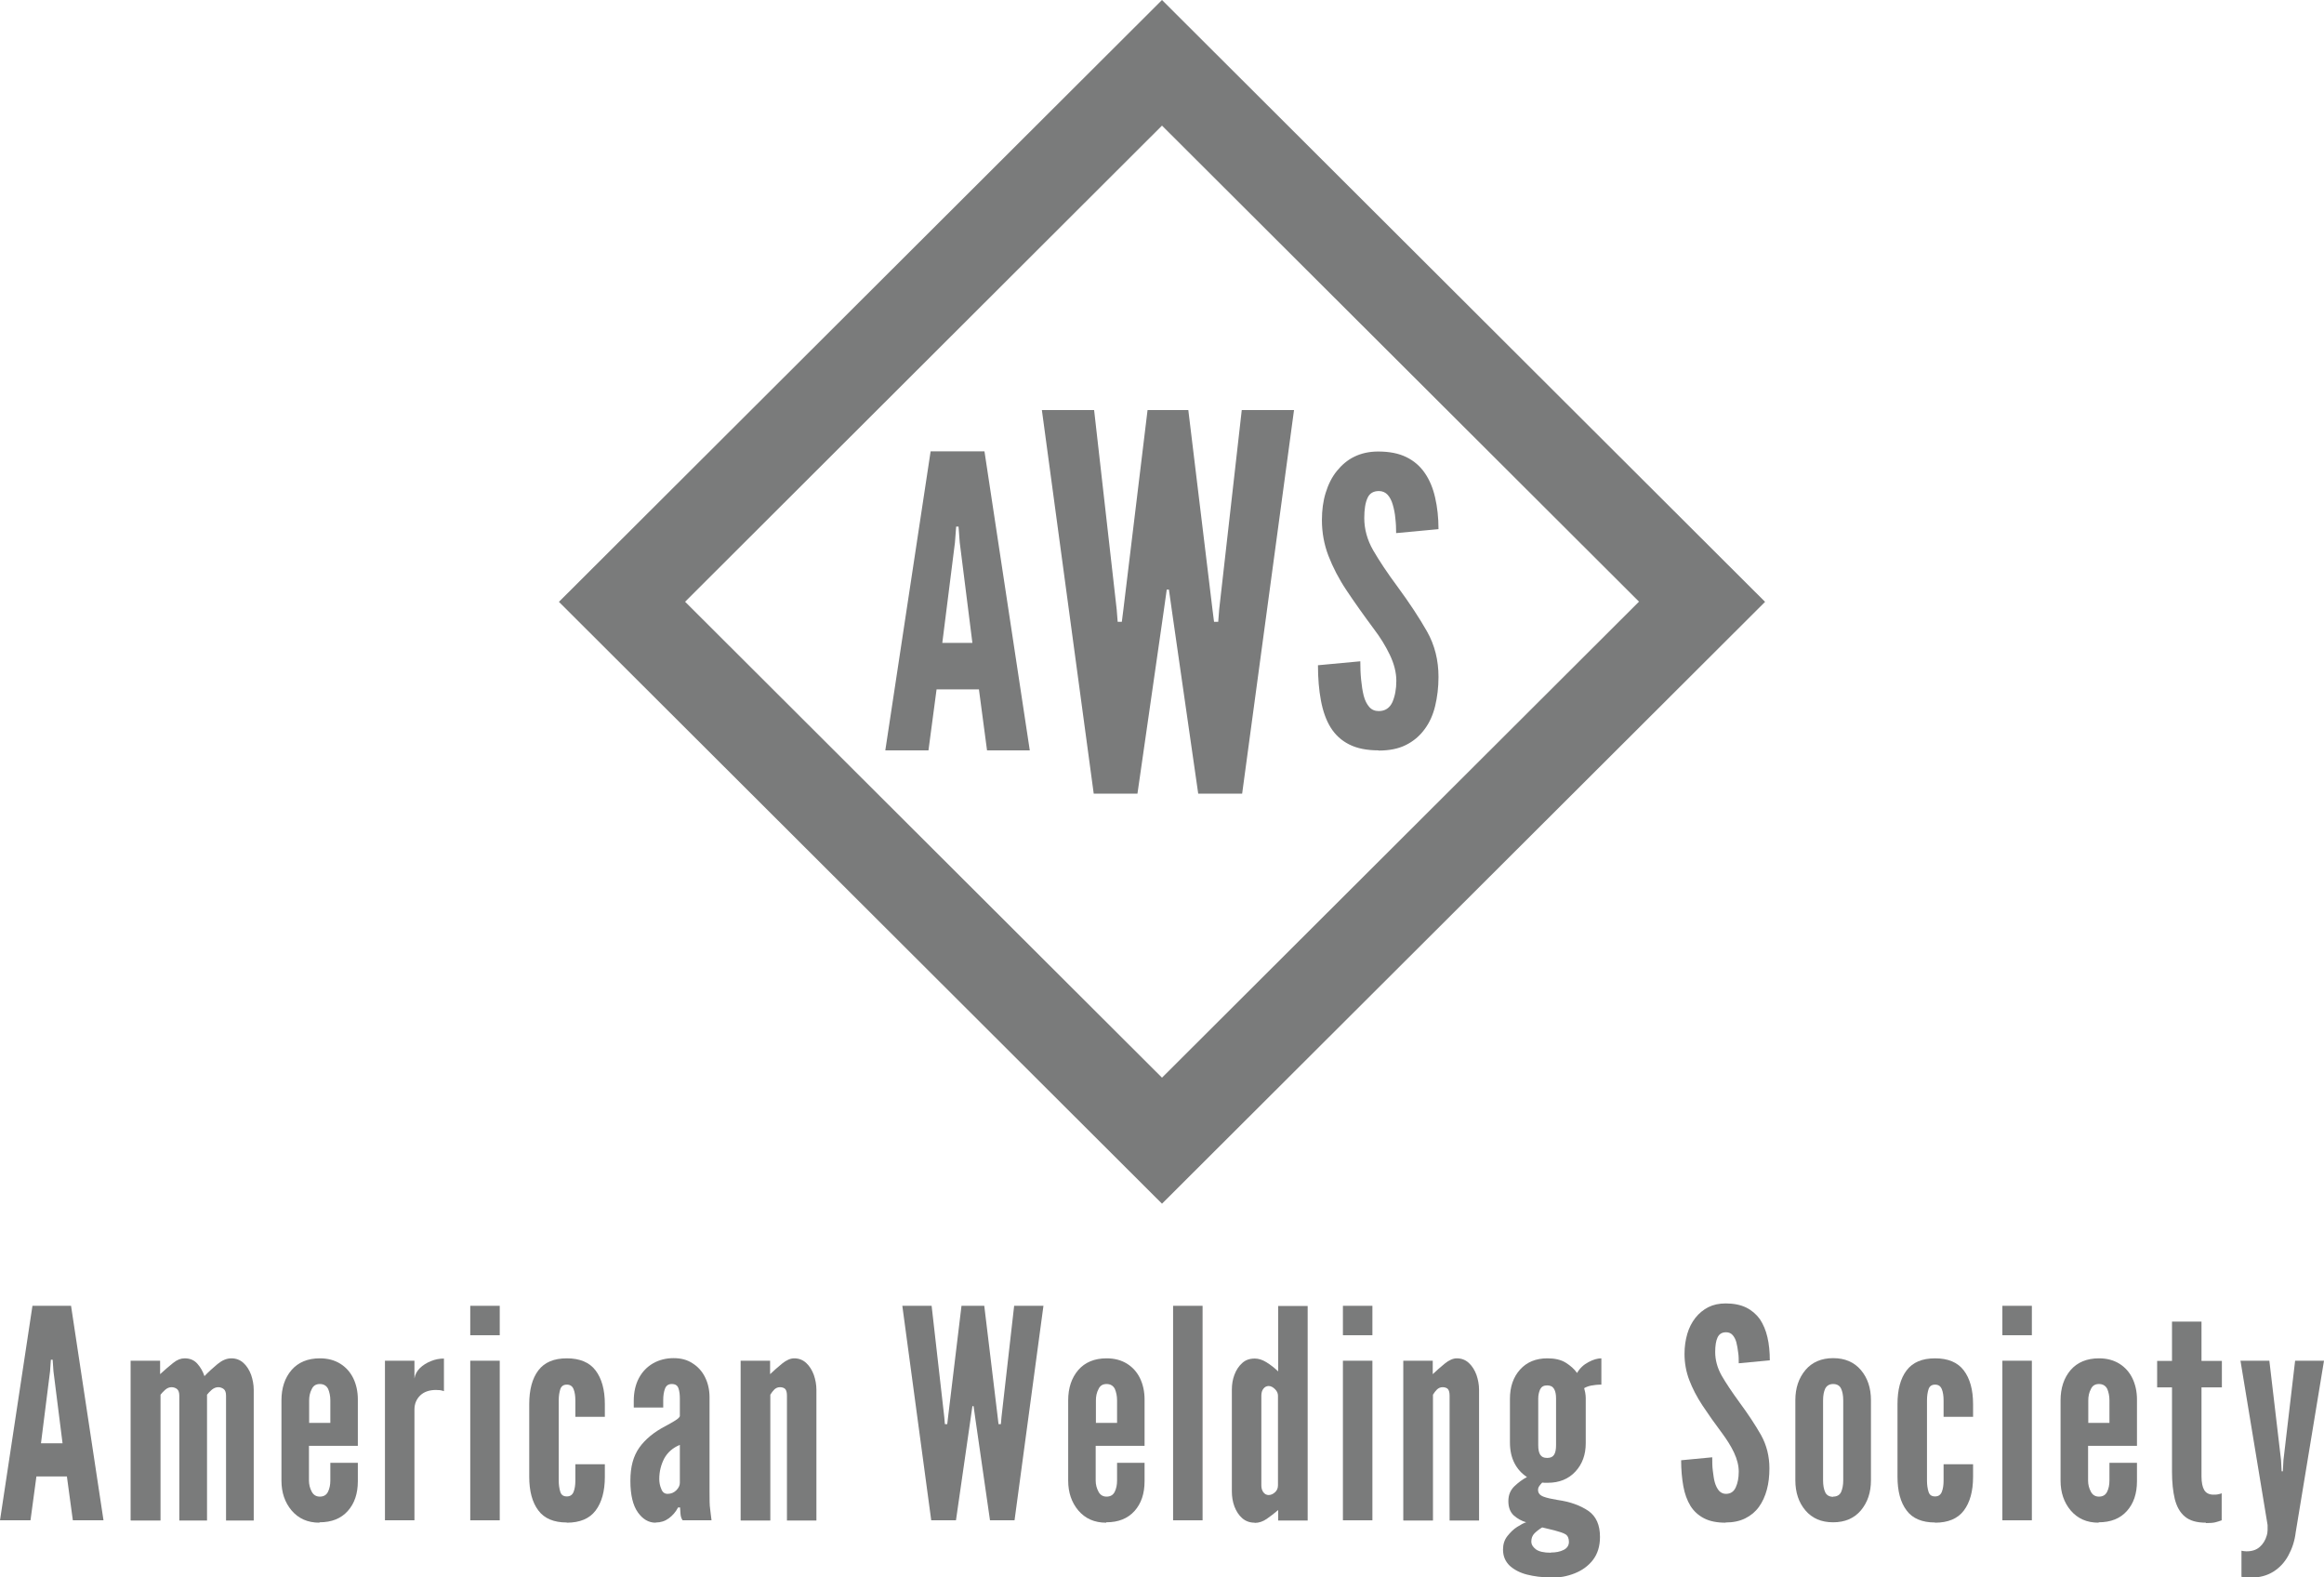 <svg width="84" height="57" viewBox="0 0 84 57" fill="none" xmlns="http://www.w3.org/2000/svg">
<g clip-path="url(#clip0_81_7)">
<path d="M0 54.937L1.173 47.186H2.568L3.741 54.937H2.633L2.418 53.353H1.316L1.102 54.937H0ZM1.481 52.154H2.261L1.932 49.548L1.903 49.135H1.839L1.81 49.548L1.481 52.154Z" fill="#7A7B7B"/>
<path d="M4.721 54.937V49.17H5.787V49.656C5.959 49.498 6.116 49.363 6.26 49.249C6.403 49.134 6.539 49.084 6.674 49.084C6.868 49.084 7.018 49.149 7.132 49.277C7.247 49.406 7.333 49.556 7.39 49.727C7.54 49.57 7.697 49.427 7.862 49.291C8.027 49.156 8.191 49.084 8.363 49.084C8.534 49.084 8.685 49.142 8.806 49.256C8.928 49.37 9.014 49.513 9.078 49.684C9.135 49.855 9.171 50.034 9.171 50.219V54.944H8.17V50.434C8.17 50.319 8.141 50.241 8.091 50.198C8.034 50.155 7.969 50.127 7.891 50.127C7.812 50.127 7.733 50.155 7.655 50.219C7.583 50.284 7.526 50.341 7.483 50.398V54.944H6.481V50.434C6.481 50.319 6.453 50.241 6.403 50.198C6.353 50.155 6.281 50.127 6.202 50.127C6.124 50.127 6.045 50.155 5.973 50.219C5.902 50.284 5.845 50.341 5.802 50.398V54.944H4.736L4.721 54.937Z" fill="#7A7B7B"/>
<path d="M11.546 55.023C11.117 55.023 10.788 54.873 10.538 54.58C10.294 54.288 10.173 53.931 10.173 53.503V50.605C10.173 50.155 10.294 49.791 10.538 49.506C10.781 49.227 11.124 49.084 11.561 49.084C11.847 49.084 12.09 49.149 12.297 49.277C12.505 49.406 12.662 49.584 12.77 49.805C12.877 50.027 12.934 50.284 12.934 50.569V52.246H11.167V53.503C11.167 53.645 11.203 53.781 11.267 53.902C11.332 54.024 11.432 54.081 11.561 54.081C11.697 54.081 11.797 54.024 11.854 53.909C11.911 53.795 11.94 53.66 11.94 53.495V52.86H12.934V53.524C12.934 53.974 12.812 54.331 12.569 54.602C12.326 54.873 11.99 55.009 11.546 55.009V55.023ZM11.167 51.418H11.94V50.605C11.94 50.448 11.911 50.312 11.861 50.191C11.804 50.077 11.704 50.012 11.561 50.012C11.425 50.012 11.325 50.069 11.267 50.198C11.203 50.319 11.174 50.455 11.174 50.605V51.418H11.167Z" fill="#7A7B7B"/>
<path d="M13.914 54.937V49.17H14.98V49.813C15.002 49.67 15.066 49.549 15.173 49.441C15.281 49.334 15.416 49.249 15.574 49.185C15.731 49.12 15.889 49.092 16.046 49.092V50.27C16.003 50.255 15.953 50.241 15.903 50.234C15.853 50.234 15.803 50.227 15.753 50.227C15.524 50.227 15.331 50.291 15.195 50.419C15.059 50.548 14.98 50.719 14.98 50.933V54.937H13.914Z" fill="#7A7B7B"/>
<path d="M16.997 48.249V47.186H18.063V48.249H16.997ZM16.997 54.937V49.17H18.063V54.937H16.997Z" fill="#7A7B7B"/>
<path d="M20.488 55.016C20.023 55.016 19.673 54.873 19.458 54.58C19.237 54.288 19.129 53.881 19.129 53.36V50.74C19.129 50.219 19.237 49.812 19.458 49.52C19.68 49.227 20.023 49.084 20.488 49.084C20.953 49.084 21.304 49.227 21.526 49.52C21.748 49.812 21.862 50.219 21.862 50.74V51.197H20.796V50.605C20.796 50.441 20.775 50.305 20.732 50.198C20.689 50.091 20.61 50.034 20.488 50.034C20.367 50.034 20.288 50.091 20.252 50.198C20.217 50.312 20.195 50.441 20.195 50.605V53.503C20.195 53.66 20.217 53.795 20.252 53.909C20.288 54.024 20.367 54.074 20.488 54.074C20.61 54.074 20.689 54.017 20.732 53.909C20.775 53.802 20.796 53.667 20.796 53.503V52.91H21.862V53.367C21.862 53.888 21.748 54.295 21.526 54.587C21.304 54.88 20.953 55.023 20.488 55.023V55.016Z" fill="#7A7B7B"/>
<path d="M23.693 55.023C23.45 55.023 23.235 54.902 23.057 54.652C22.878 54.402 22.785 54.024 22.785 53.51C22.785 52.996 22.892 52.618 23.107 52.311C23.321 52.011 23.636 51.747 24.065 51.526C24.201 51.454 24.309 51.39 24.402 51.333C24.495 51.276 24.552 51.226 24.573 51.176V50.541C24.573 50.398 24.559 50.269 24.523 50.169C24.488 50.062 24.409 50.012 24.28 50.012C24.158 50.012 24.08 50.069 24.037 50.177C23.994 50.291 23.972 50.426 23.972 50.59V50.862H22.907V50.619C22.907 50.305 22.971 50.027 23.093 49.798C23.214 49.57 23.386 49.391 23.608 49.263C23.822 49.142 24.073 49.077 24.344 49.077C24.616 49.077 24.838 49.135 25.031 49.263C25.224 49.384 25.375 49.548 25.482 49.763C25.589 49.977 25.646 50.219 25.646 50.491V53.931C25.646 54.188 25.646 54.388 25.668 54.53C25.689 54.673 25.697 54.809 25.718 54.937H24.674C24.631 54.88 24.602 54.802 24.595 54.688C24.588 54.573 24.581 54.509 24.581 54.473H24.509C24.423 54.638 24.309 54.766 24.173 54.866C24.037 54.966 23.879 55.016 23.708 55.016L23.693 55.023ZM24.13 53.981C24.251 53.981 24.359 53.938 24.445 53.852C24.53 53.767 24.573 53.674 24.573 53.581V52.211C24.316 52.318 24.13 52.482 24.008 52.703C23.894 52.925 23.829 53.167 23.829 53.446C23.829 53.567 23.851 53.688 23.901 53.802C23.944 53.924 24.023 53.981 24.13 53.981Z" fill="#7A7B7B"/>
<path d="M26.77 54.937V49.17H27.835V49.656C27.964 49.534 28.107 49.406 28.265 49.277C28.422 49.149 28.572 49.084 28.701 49.084C28.88 49.084 29.023 49.142 29.145 49.256C29.266 49.37 29.352 49.513 29.416 49.684C29.474 49.855 29.509 50.034 29.509 50.219V54.944H28.444V50.434C28.444 50.319 28.422 50.241 28.386 50.198C28.351 50.155 28.279 50.127 28.193 50.127C28.114 50.127 28.05 50.155 27.993 50.205C27.936 50.262 27.886 50.326 27.843 50.398V54.944H26.777L26.77 54.937Z" fill="#7A7B7B"/>
<path d="M33.659 54.937L32.614 47.186H33.673L34.131 51.212L34.152 51.461H34.238L34.267 51.212L34.753 47.186H35.576L36.062 51.212L36.091 51.461H36.177L36.198 51.212L36.656 47.186H37.715L36.67 54.937H35.783L35.254 51.269L35.19 50.812H35.147L35.082 51.269L34.553 54.937H33.666H33.659Z" fill="#7A7B7B"/>
<path d="M39.983 55.023C39.553 55.023 39.224 54.873 38.974 54.58C38.731 54.288 38.609 53.931 38.609 53.503V50.605C38.609 50.155 38.731 49.791 38.974 49.506C39.217 49.227 39.56 49.084 39.997 49.084C40.283 49.084 40.526 49.149 40.734 49.277C40.941 49.406 41.099 49.584 41.206 49.805C41.313 50.027 41.37 50.284 41.37 50.569V52.246H39.603V53.503C39.603 53.645 39.639 53.781 39.704 53.902C39.768 54.024 39.868 54.081 39.997 54.081C40.133 54.081 40.233 54.024 40.29 53.909C40.347 53.795 40.376 53.66 40.376 53.495V52.86H41.37V53.524C41.37 53.974 41.249 54.331 41.006 54.602C40.762 54.873 40.426 55.009 39.983 55.009V55.023ZM39.603 51.418H40.376V50.605C40.376 50.448 40.347 50.312 40.297 50.191C40.24 50.077 40.14 50.012 39.997 50.012C39.861 50.012 39.761 50.069 39.704 50.198C39.639 50.319 39.611 50.455 39.611 50.605V51.418H39.603Z" fill="#7A7B7B"/>
<path d="M42.401 54.937V47.186H43.467V54.937H42.401Z" fill="#7A7B7B"/>
<path d="M45.348 55.023C45.169 55.023 45.019 54.966 44.897 54.859C44.776 54.752 44.683 54.609 44.618 54.438C44.554 54.266 44.525 54.081 44.525 53.895V50.212C44.525 50.027 44.554 49.848 44.618 49.677C44.683 49.506 44.776 49.363 44.897 49.256C45.019 49.142 45.169 49.092 45.355 49.092C45.491 49.092 45.627 49.135 45.777 49.227C45.927 49.32 46.063 49.427 46.199 49.556V47.193H47.265V54.944H46.199V54.566C46.056 54.688 45.92 54.794 45.784 54.887C45.648 54.98 45.505 55.03 45.355 55.03L45.348 55.023ZM45.856 54.024C45.935 54.024 46.013 53.988 46.085 53.924C46.156 53.859 46.192 53.774 46.192 53.674V50.434C46.192 50.348 46.156 50.269 46.085 50.198C46.013 50.127 45.935 50.084 45.856 50.084C45.777 50.084 45.713 50.12 45.663 50.184C45.613 50.248 45.591 50.334 45.591 50.434V53.674C45.591 53.774 45.613 53.852 45.663 53.924C45.713 53.988 45.777 54.024 45.856 54.024Z" fill="#7A7B7B"/>
<path d="M48.539 48.249V47.186H49.605V48.249H48.539ZM48.539 54.937V49.17H49.605V54.937H48.539Z" fill="#7A7B7B"/>
<path d="M50.721 54.937V49.17H51.786V49.656C51.915 49.534 52.058 49.406 52.216 49.277C52.373 49.149 52.523 49.084 52.652 49.084C52.831 49.084 52.974 49.142 53.096 49.256C53.217 49.37 53.303 49.513 53.367 49.684C53.425 49.855 53.46 50.034 53.46 50.219V54.944H52.395V50.434C52.395 50.319 52.373 50.241 52.337 50.198C52.301 50.155 52.23 50.127 52.144 50.127C52.065 50.127 52.001 50.155 51.944 50.205C51.887 50.262 51.837 50.326 51.794 50.398V54.944H50.728L50.721 54.937Z" fill="#7A7B7B"/>
<path d="M56.036 57C55.735 57 55.456 56.964 55.199 56.9C54.941 56.836 54.727 56.722 54.569 56.579C54.412 56.429 54.326 56.236 54.326 55.994C54.326 55.808 54.376 55.644 54.483 55.508C54.591 55.373 54.705 55.258 54.841 55.173C54.977 55.087 55.084 55.03 55.163 55.009C54.991 54.959 54.841 54.873 54.712 54.759C54.584 54.637 54.519 54.466 54.519 54.245C54.519 54.024 54.591 53.852 54.734 53.71C54.877 53.574 55.027 53.46 55.192 53.374C54.998 53.246 54.848 53.081 54.741 52.874C54.634 52.667 54.576 52.418 54.576 52.118V50.548C54.576 50.112 54.698 49.763 54.941 49.491C55.184 49.22 55.514 49.084 55.928 49.084C56.2 49.084 56.422 49.134 56.594 49.242C56.765 49.349 56.901 49.47 57.002 49.613C57.102 49.441 57.238 49.313 57.416 49.22C57.588 49.127 57.745 49.084 57.881 49.084V50.034C57.738 50.034 57.617 50.048 57.509 50.069C57.402 50.091 57.316 50.127 57.259 50.162C57.266 50.184 57.281 50.241 57.295 50.312C57.309 50.391 57.316 50.455 57.316 50.519V52.154C57.316 52.56 57.195 52.903 56.944 53.174C56.694 53.446 56.358 53.581 55.943 53.581C55.843 53.581 55.778 53.581 55.742 53.574C55.7 53.617 55.664 53.66 55.635 53.702C55.606 53.745 55.592 53.788 55.592 53.838C55.592 53.952 55.657 54.031 55.785 54.081C55.914 54.131 56.086 54.166 56.3 54.202C56.758 54.266 57.123 54.402 57.409 54.595C57.695 54.794 57.831 55.108 57.831 55.537C57.831 55.872 57.745 56.151 57.574 56.372C57.402 56.593 57.18 56.75 56.908 56.857C56.637 56.964 56.35 57.014 56.05 57.014L56.036 57ZM56.057 56.101C56.236 56.101 56.386 56.072 56.515 56.008C56.644 55.944 56.708 55.844 56.708 55.715C56.708 55.587 56.665 55.494 56.587 55.444C56.508 55.394 56.372 55.351 56.186 55.301L55.742 55.194C55.635 55.258 55.542 55.33 55.463 55.408C55.385 55.487 55.349 55.587 55.349 55.701C55.349 55.815 55.406 55.901 55.514 55.986C55.621 56.065 55.8 56.108 56.05 56.108L56.057 56.101ZM55.928 52.682C56.043 52.682 56.122 52.646 56.172 52.568C56.222 52.489 56.243 52.375 56.243 52.218V50.533C56.243 50.391 56.222 50.276 56.172 50.191C56.122 50.105 56.043 50.062 55.921 50.062C55.8 50.062 55.721 50.105 55.671 50.198C55.628 50.291 55.599 50.405 55.599 50.533V52.218C55.599 52.375 55.621 52.489 55.671 52.568C55.721 52.646 55.8 52.682 55.914 52.682H55.928Z" fill="#7A7B7B"/>
<path d="M62.374 55.023C62.059 55.023 61.802 54.973 61.594 54.866C61.387 54.759 61.222 54.609 61.101 54.416C60.979 54.216 60.893 53.981 60.843 53.703C60.793 53.424 60.764 53.11 60.764 52.767L61.888 52.66C61.888 52.832 61.888 52.989 61.909 53.146C61.931 53.303 61.945 53.446 61.981 53.567C62.016 53.688 62.066 53.788 62.131 53.867C62.195 53.938 62.281 53.981 62.381 53.981C62.553 53.981 62.667 53.902 62.739 53.745C62.81 53.588 62.846 53.403 62.846 53.181C62.846 52.96 62.789 52.732 62.675 52.489C62.56 52.246 62.417 52.025 62.26 51.811C61.988 51.447 61.745 51.105 61.537 50.79C61.33 50.476 61.172 50.169 61.058 49.87C60.943 49.57 60.886 49.249 60.886 48.92C60.886 48.663 60.922 48.421 60.986 48.2C61.051 47.978 61.151 47.785 61.279 47.621C61.408 47.457 61.566 47.329 61.745 47.236C61.931 47.143 62.138 47.1 62.374 47.1C62.667 47.1 62.911 47.15 63.118 47.25C63.318 47.35 63.483 47.493 63.612 47.671C63.733 47.857 63.826 48.071 63.883 48.321C63.941 48.571 63.969 48.849 63.969 49.156L62.846 49.263C62.846 49.135 62.846 48.999 62.825 48.87C62.81 48.742 62.789 48.621 62.76 48.506C62.732 48.399 62.682 48.307 62.624 48.242C62.567 48.178 62.489 48.142 62.388 48.142C62.238 48.142 62.138 48.207 62.081 48.328C62.023 48.449 61.995 48.628 61.995 48.856C61.995 49.149 62.074 49.434 62.231 49.713C62.388 49.984 62.603 50.305 62.868 50.669C63.19 51.105 63.447 51.497 63.655 51.861C63.855 52.225 63.955 52.625 63.955 53.06C63.955 53.339 63.926 53.596 63.862 53.831C63.798 54.066 63.705 54.273 63.576 54.452C63.447 54.63 63.283 54.766 63.082 54.866C62.882 54.966 62.646 55.016 62.36 55.016L62.374 55.023Z" fill="#7A7B7B"/>
<path d="M66.259 55.009C65.829 55.009 65.5 54.866 65.257 54.58C65.014 54.295 64.892 53.931 64.892 53.488V50.598C64.892 50.155 65.014 49.798 65.257 49.506C65.5 49.22 65.837 49.077 66.259 49.077C66.681 49.077 67.017 49.22 67.26 49.506C67.503 49.791 67.625 50.155 67.625 50.598V53.488C67.625 53.931 67.503 54.288 67.26 54.58C67.017 54.866 66.681 55.009 66.259 55.009ZM66.259 54.081C66.394 54.081 66.495 54.024 66.545 53.917C66.595 53.802 66.623 53.667 66.623 53.495V50.605C66.623 50.426 66.595 50.284 66.545 50.177C66.495 50.069 66.394 50.012 66.259 50.012C66.123 50.012 66.03 50.069 65.972 50.177C65.922 50.284 65.894 50.426 65.894 50.605V53.495C65.894 53.674 65.922 53.817 65.972 53.924C66.022 54.031 66.123 54.088 66.259 54.088V54.081Z" fill="#7A7B7B"/>
<path d="M69.943 55.016C69.478 55.016 69.127 54.873 68.913 54.58C68.691 54.288 68.584 53.881 68.584 53.36V50.74C68.584 50.219 68.691 49.812 68.913 49.52C69.134 49.227 69.478 49.084 69.943 49.084C70.408 49.084 70.758 49.227 70.98 49.52C71.202 49.812 71.316 50.219 71.316 50.74V51.197H70.25V50.605C70.25 50.441 70.229 50.305 70.186 50.198C70.143 50.091 70.064 50.034 69.943 50.034C69.821 50.034 69.743 50.091 69.707 50.198C69.671 50.312 69.65 50.441 69.65 50.605V53.503C69.65 53.66 69.671 53.795 69.707 53.909C69.743 54.024 69.821 54.074 69.943 54.074C70.064 54.074 70.143 54.017 70.186 53.909C70.229 53.802 70.25 53.667 70.25 53.503V52.91H71.316V53.367C71.316 53.888 71.202 54.295 70.98 54.587C70.758 54.88 70.408 55.023 69.943 55.023V55.016Z" fill="#7A7B7B"/>
<path d="M72.375 48.249V47.186H73.441V48.249H72.375ZM72.375 54.937V49.17H73.441V54.937H72.375Z" fill="#7A7B7B"/>
<path d="M75.852 55.023C75.423 55.023 75.094 54.873 74.843 54.58C74.6 54.288 74.478 53.931 74.478 53.503V50.605C74.478 50.155 74.6 49.791 74.843 49.506C75.086 49.227 75.43 49.084 75.866 49.084C76.152 49.084 76.395 49.149 76.603 49.277C76.81 49.406 76.968 49.584 77.075 49.805C77.182 50.027 77.24 50.284 77.24 50.569V52.246H75.473V53.503C75.473 53.645 75.508 53.781 75.573 53.902C75.637 54.024 75.737 54.081 75.866 54.081C76.002 54.081 76.102 54.024 76.159 53.909C76.217 53.795 76.245 53.66 76.245 53.495V52.86H77.24V53.524C77.24 53.974 77.118 54.331 76.875 54.602C76.632 54.873 76.295 55.009 75.852 55.009V55.023ZM75.473 51.418H76.245V50.605C76.245 50.448 76.217 50.312 76.167 50.191C76.109 50.077 76.009 50.012 75.866 50.012C75.73 50.012 75.63 50.069 75.573 50.198C75.508 50.319 75.48 50.455 75.48 50.605V51.418H75.473Z" fill="#7A7B7B"/>
<path d="M79.736 55.023C79.4 55.023 79.15 54.952 78.971 54.802C78.792 54.652 78.678 54.445 78.606 54.166C78.542 53.895 78.506 53.567 78.506 53.189V50.134H77.969V49.177H78.506V47.757H79.572V49.177H80.309V50.134H79.572V53.346C79.572 53.574 79.608 53.738 79.672 53.845C79.736 53.952 79.851 54.01 80.001 54.01C80.065 54.01 80.13 54.01 80.18 53.995C80.23 53.988 80.273 53.974 80.302 53.96V54.937C80.23 54.966 80.151 54.987 80.073 55.009C79.987 55.03 79.879 55.037 79.729 55.037L79.736 55.023Z" fill="#7A7B7B"/>
<path d="M81.367 57C81.325 57 81.267 57 81.203 57C81.138 57 81.081 56.993 81.017 56.979V56.036C81.017 56.036 81.053 56.044 81.103 56.051C81.146 56.051 81.181 56.058 81.196 56.058C81.396 56.058 81.553 56.008 81.675 55.901C81.797 55.794 81.882 55.658 81.933 55.48C81.947 55.43 81.961 55.365 81.961 55.294C81.961 55.223 81.961 55.166 81.961 55.109L80.981 49.17H82.025L82.448 52.767L82.469 53.167H82.512L82.534 52.767L82.956 49.17H84L82.977 55.373C82.941 55.68 82.848 55.958 82.712 56.208C82.576 56.458 82.397 56.65 82.169 56.793C81.94 56.936 81.675 57.007 81.367 57.007V57Z" fill="#7A7B7B"/>
<path d="M42 0L20.202 21.748L42 43.496L63.798 21.748L42 0ZM24.759 21.748L42 4.539L59.241 21.741L42 38.942L24.759 21.741V21.748Z" fill="#7A7B7B"/>
<path d="M31.999 27.115L33.637 16.309H35.583L37.221 27.115H35.676L35.383 24.91H33.852L33.559 27.115H32.013H31.999ZM34.059 23.232H35.147L34.689 19.599L34.646 19.029H34.56L34.517 19.599L34.059 23.232Z" fill="#7A7B7B"/>
<path d="M49.833 27.115C49.404 27.115 49.047 27.044 48.767 26.901C48.481 26.758 48.26 26.551 48.095 26.287C47.931 26.023 47.816 25.695 47.745 25.317C47.673 24.938 47.637 24.51 47.637 24.039L49.168 23.896C49.168 24.125 49.175 24.346 49.197 24.56C49.218 24.774 49.247 24.967 49.29 25.138C49.333 25.309 49.404 25.445 49.49 25.545C49.576 25.645 49.69 25.695 49.833 25.695C50.062 25.695 50.227 25.588 50.327 25.374C50.42 25.16 50.47 24.903 50.47 24.603C50.47 24.303 50.391 23.989 50.234 23.661C50.077 23.332 49.883 23.025 49.662 22.733C49.29 22.233 48.961 21.769 48.675 21.341C48.388 20.913 48.174 20.492 48.016 20.085C47.859 19.678 47.78 19.242 47.78 18.793C47.78 18.436 47.823 18.108 47.916 17.808C48.009 17.508 48.138 17.244 48.317 17.023C48.496 16.802 48.703 16.623 48.953 16.502C49.204 16.38 49.49 16.316 49.812 16.316C50.213 16.316 50.549 16.38 50.828 16.516C51.107 16.652 51.329 16.844 51.5 17.094C51.672 17.344 51.794 17.637 51.872 17.979C51.951 18.322 51.994 18.7 51.994 19.121L50.463 19.264C50.463 19.085 50.456 18.907 50.434 18.729C50.42 18.55 50.384 18.386 50.341 18.236C50.298 18.086 50.234 17.965 50.155 17.879C50.077 17.794 49.969 17.744 49.841 17.744C49.64 17.744 49.497 17.829 49.426 18.001C49.347 18.172 49.311 18.415 49.311 18.721C49.311 19.121 49.419 19.514 49.633 19.885C49.848 20.256 50.141 20.699 50.506 21.191C50.942 21.784 51.3 22.326 51.579 22.818C51.858 23.311 51.994 23.86 51.994 24.46C51.994 24.838 51.951 25.188 51.872 25.516C51.794 25.838 51.665 26.123 51.486 26.359C51.307 26.601 51.085 26.787 50.813 26.922C50.542 27.058 50.213 27.122 49.826 27.122L49.833 27.115Z" fill="#7A7B7B"/>
<path d="M39.532 28.678L37.658 14.817H39.546L40.362 22.019L40.398 22.469H40.548L40.605 22.019L41.478 14.817H42.951L43.824 22.019L43.881 22.469H44.032L44.067 22.019L44.883 14.817H46.772L44.897 28.678H43.309L42.365 22.119L42.25 21.305H42.172L42.057 22.119L41.113 28.678H39.525H39.532Z" fill="#7A7B7B"/>
</g>
<defs>
<clipPath id="clip0_81_7">
<rect width="84" height="57" fill="white"/>
</clipPath>
</defs>
</svg>
